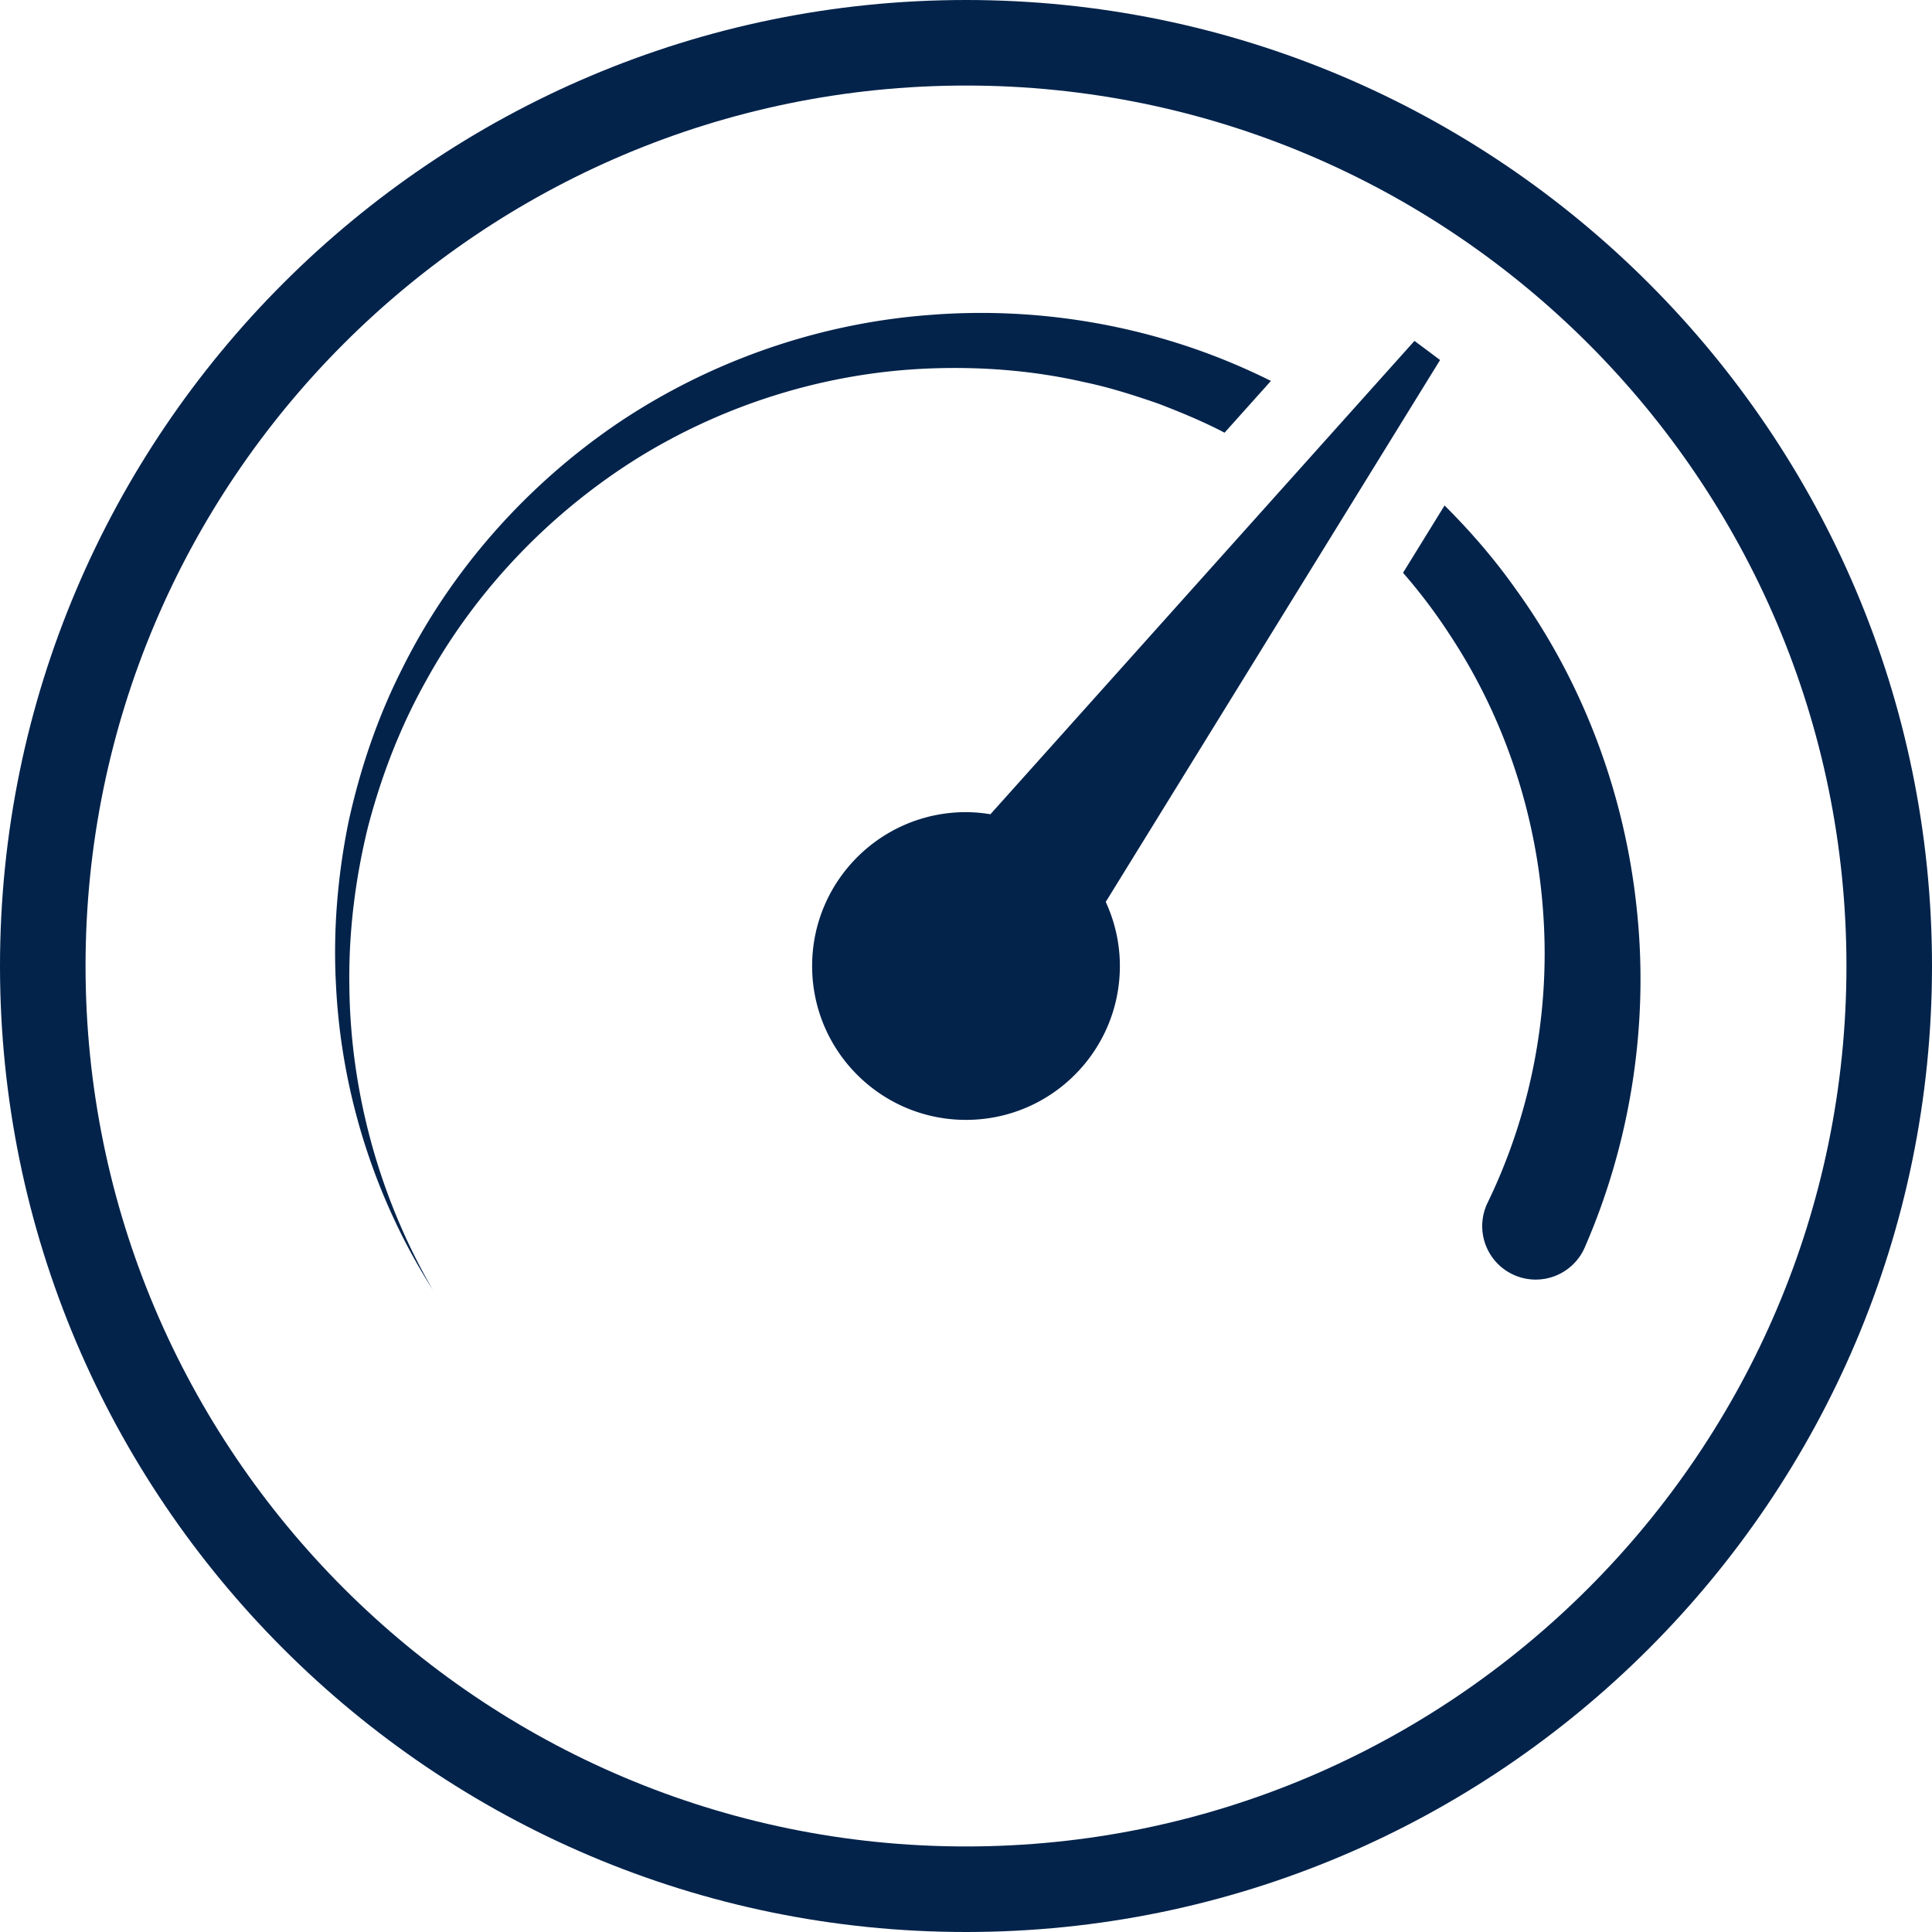 <?xml version="1.0" encoding="UTF-8"?>
<svg xmlns="http://www.w3.org/2000/svg" viewBox="0 0 200 200"><g fill="#1b2746"><path d="M100 0C44.86 0 0 44.86 0 100s44.86 100 100 100 100-44.86 100-100S155.14 0 100 0zm0 191.144c-50.257 0-91.144-40.887-91.144-91.144C8.856 49.743 49.743 8.856 100 8.856S191.144 49.743 191.144 100c0 50.257-40.887 91.144-91.144 91.144z" style="fill: #03234b;"/><path d="M149.076 37.268l-2.65-1.98-43.898 49.003a15.948 15.948 0 0 0-2.528-.219c-8.797 0-15.929 7.132-15.929 15.929S91.203 115.93 100 115.93s15.929-7.131 15.929-15.929c0-2.372-.532-4.614-1.462-6.637l34.609-56.096zM112.279 39.567c2.586.535 5.102 1.347 7.588 2.201 2.347.904 4.675 1.857 6.898 3.024l4.802-5.36c-.478-.235-.956-.471-1.44-.693-10.578-4.984-22.433-7.06-33.952-6.129-11.534.872-22.757 4.821-32.253 11.221-9.472 6.435-17.254 15.249-22.296 25.406-2.561 5.056-4.38 10.459-5.572 15.964-1.11 5.526-1.581 11.172-1.273 16.772.547 11.203 4.056 22.181 10.018 31.541-5.569-9.603-8.556-20.602-8.635-31.585-.074-5.49.619-10.964 1.913-16.263 1.376-5.279 3.343-10.402 5.998-15.141 5.23-9.524 12.979-17.55 22.1-23.208 9.153-5.625 19.696-8.823 30.326-9.182 5.31-.184 10.63.249 15.778 1.432zM169.419 93.928c-1.252-11.843-5.57-23.342-12.492-32.915-2.2-3.116-4.692-6.007-7.387-8.685l-4.299 6.968a56.337 56.337 0 0 1 4.843 6.418c5.732 8.668 9.029 18.8 9.685 29.051.692 10.262-1.334 20.589-5.763 29.72a5.537 5.537 0 1 0 10.058 4.625l.011-.026c4.806-11.051 6.643-23.317 5.344-35.156z" style="fill: #03234b;"/></g></svg>

